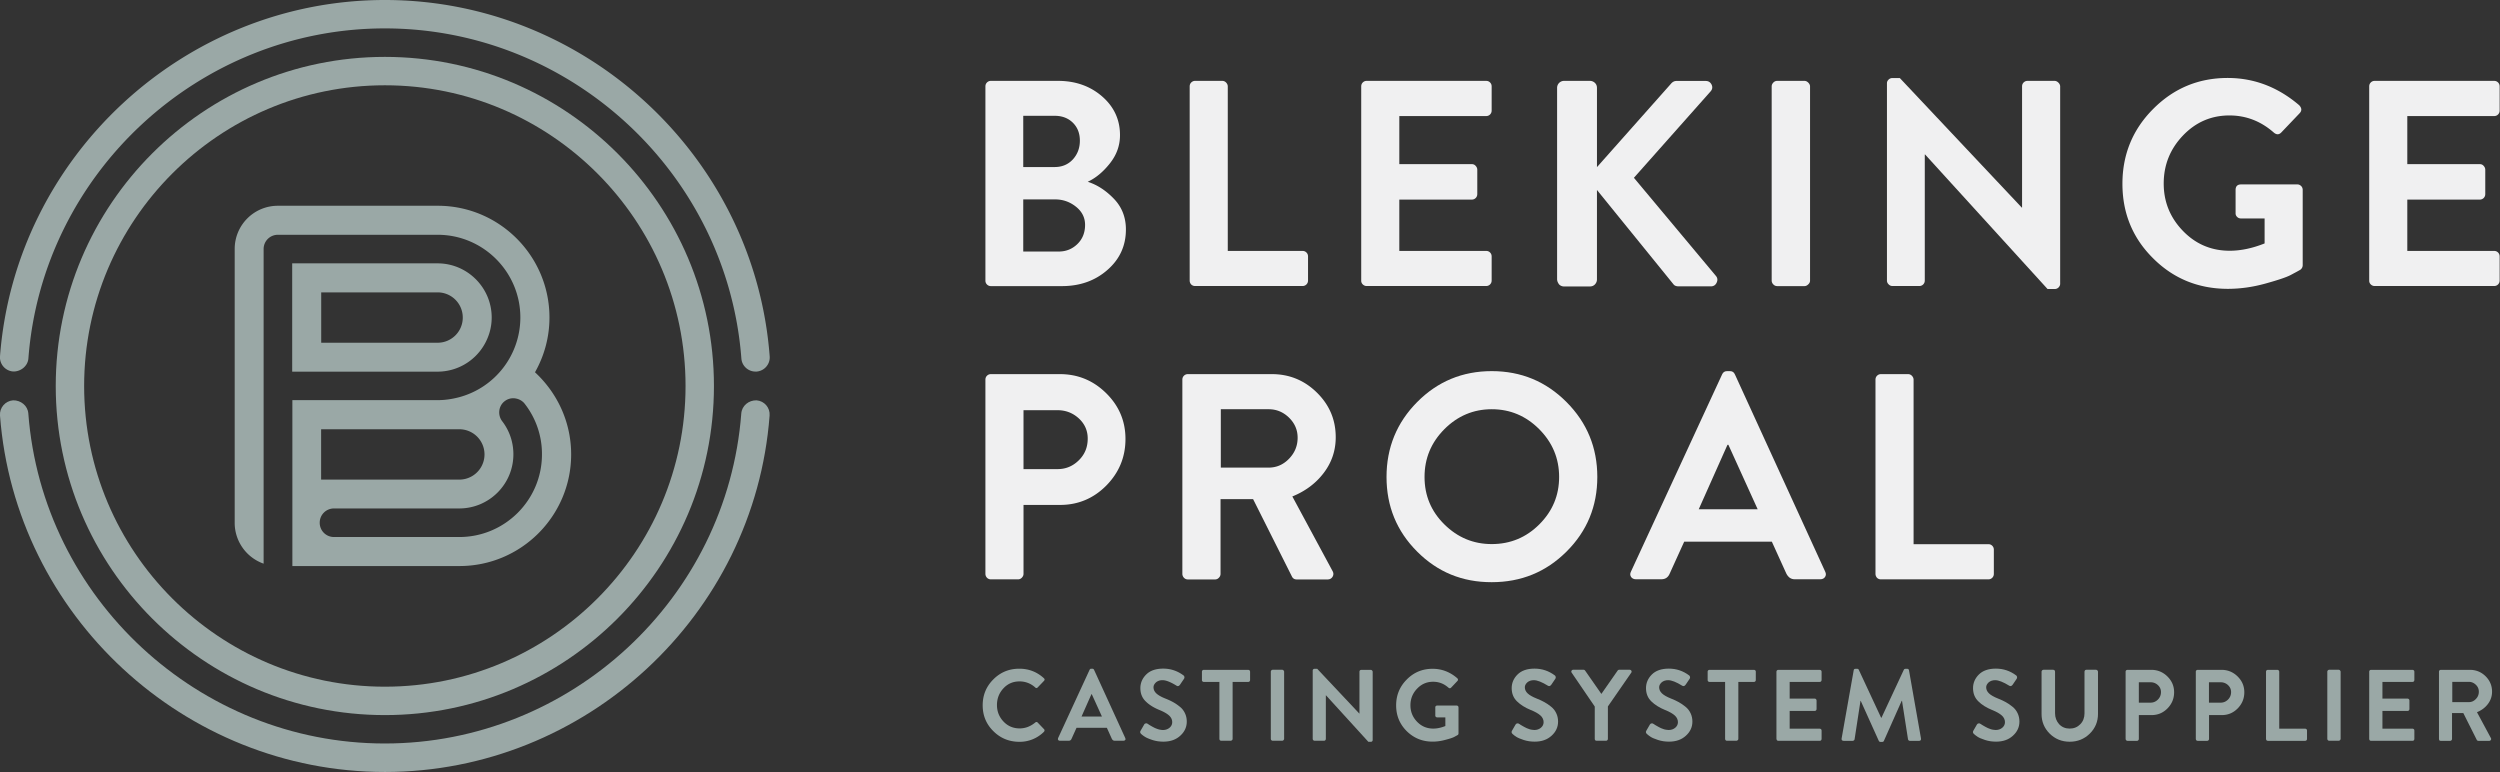 <svg version="1.1" id="Lager_1" xmlns="http://www.w3.org/2000/svg" x="0" y="0" viewBox="0 0 283.46 87.53" xml:space="preserve">
  <rect x="0" y="0" width="283.46" height="87.53" fill="#333333" stroke="none"/>
  <style>
    .st0{fill:#f0f0f1}.st1{fill:#9aa8a6}
  </style>
  <path class="st0" d="M116.02 28.52h4.02c.84 0 1.55-.29 2.13-.86.58-.57.86-1.3.86-2.16 0-.82-.34-1.51-1.03-2.06s-1.47-.83-2.36-.83h-3.62v5.91zm0-9.58h3.56c.84 0 1.53-.29 2.06-.86.53-.58.8-1.29.8-2.13 0-.84-.27-1.52-.8-2.04s-1.22-.78-2.06-.78h-3.56v5.81zm-4.29 12.87V9.8c0-.18.06-.33.18-.45a.61.61 0 01.45-.18h7.61c1.97 0 3.64.59 4.99 1.76s2.03 2.64 2.03 4.39c0 1.18-.38 2.24-1.15 3.21-.76.96-1.6 1.66-2.51 2.08 1.09.35 2.08 1 2.98 1.94.9.94 1.35 2.1 1.35 3.47 0 1.84-.7 3.37-2.1 4.59-1.39 1.22-3.11 1.83-5.15 1.83h-8.05a.61.61 0 01-.45-.18.61.61 0 01-.18-.45"/>
  <path class="st0" d="M134.89 31.81V9.8c0-.18.06-.33.18-.45a.61.61 0 01.45-.18h3.06c.18 0 .33.07.45.2s.18.28.18.43v18.65h8.47c.18 0 .33.06.45.18s.18.27.18.45v2.72c0 .18-.06.33-.18.45a.61.61 0 01-.45.18h-12.17a.61.61 0 01-.45-.18.647.647 0 01-.17-.44"/>
  <path class="st0" d="M154.34 31.81V9.8c0-.18.06-.33.18-.45a.61.61 0 01.45-.18h13.53c.18 0 .33.06.45.18s.18.27.18.45v2.73c0 .18-.06.33-.18.45a.61.61 0 01-.45.18h-9.84v5.45h8.21c.18 0 .33.06.45.2.12.13.18.28.18.43V22c0 .18-.06.33-.18.45a.61.61 0 01-.45.18h-8.21v5.82h9.84c.18 0 .33.06.45.18s.18.27.18.45v2.72c0 .18-.06.33-.18.45a.61.61 0 01-.45.18h-13.53a.61.61 0 01-.45-.18.573.573 0 01-.18-.44"/>
  <path class="st0" d="M176.55 31.64V9.97a.787.787 0 01.79-.8h2.93c.22 0 .41.08.57.23.16.16.23.34.23.57v8.98l8.38-9.44c.18-.22.39-.33.63-.33h3.32c.31 0 .53.14.67.42.13.28.09.54-.13.78l-8.68 9.78 9.31 11.14c.18.22.2.47.07.75s-.35.42-.66.42h-3.63c-.29 0-.49-.08-.6-.23l-8.68-10.7v10.14c0 .22-.08.41-.23.57-.16.16-.34.23-.57.23h-2.93a.77.77 0 01-.56-.23c-.15-.2-.23-.39-.23-.61"/>
  <path class="st0" d="M200.88 31.81V9.8c0-.16.06-.3.18-.43s.27-.2.45-.2h3.09c.16 0 .3.07.43.2s.2.28.2.43v22.01c0 .16-.06.3-.2.43-.13.13-.28.2-.43.2h-3.09c-.18 0-.33-.07-.45-.2a.615.615 0 01-.18-.43"/>
  <path class="st0" d="M213.95 31.81V9.44c0-.16.06-.29.18-.41a.61.61 0 01.45-.18h.83l13.83 14.69h.03V9.8c0-.18.06-.33.18-.45a.61.61 0 01.45-.18h3.06c.15 0 .3.07.43.2s.2.28.2.43v22.37c0 .16-.06.29-.18.42a.61.61 0 01-.45.18h-.8l-13.89-15.26h-.03V31.8c0 .18-.06.33-.18.45a.61.61 0 01-.45.18h-3.03c-.18 0-.33-.07-.45-.2a.576.576 0 01-.18-.42"/>
  <path class="st0" d="M244.12 29.28c-2.32-2.3-3.47-5.12-3.47-8.44 0-3.32 1.16-6.16 3.49-8.49 2.33-2.34 5.14-3.51 8.44-3.51 2.99 0 5.7 1.03 8.11 3.09.31.33.32.64.03.93l-2.06 2.16c-.26.27-.55.27-.86 0-1.46-1.28-3.13-1.93-5.02-1.93-2.06 0-3.82.76-5.27 2.28-1.45 1.52-2.18 3.33-2.18 5.44 0 2.08.73 3.87 2.18 5.37 1.45 1.5 3.22 2.25 5.3 2.25 1.26 0 2.58-.28 3.96-.83v-2.83h-2.66c-.18 0-.33-.05-.45-.17a.551.551 0 01-.18-.43v-2.63c0-.42.21-.63.63-.63h6.38c.16 0 .29.06.42.18.12.12.18.27.18.45v8.51c0 .22-.09.4-.26.53-.27.16-.63.35-1.1.6-.47.25-1.42.57-2.86.97s-2.87.6-4.29.6c-3.33-.01-6.15-1.16-8.46-3.47"/>
  <path class="st0" d="M268.63 31.81V9.8c0-.18.06-.33.18-.45a.61.61 0 01.45-.18h13.53c.18 0 .33.06.45.18s.18.27.18.45v2.73c0 .18-.06.33-.18.45a.61.61 0 01-.45.18h-9.84v5.45h8.21c.18 0 .33.06.45.2.12.13.18.28.18.43V22c0 .18-.06.33-.18.45a.61.61 0 01-.45.18h-8.21v5.82h9.84c.18 0 .33.06.45.18s.18.27.18.45v2.72c0 .18-.06.33-.18.45a.61.61 0 01-.45.18h-13.53a.61.61 0 01-.45-.18.573.573 0 01-.18-.44"/>
  <path class="st0" d="M116.05 53.19h3.86c.93 0 1.73-.33 2.41-1 .68-.67 1.01-1.48 1.01-2.46 0-.91-.34-1.67-1.01-2.29-.68-.62-1.48-.93-2.41-.93h-3.86v6.68zm-4.32 11.86v-22c0-.18.06-.33.18-.45a.61.61 0 01.45-.18h7.81c2.04 0 3.79.72 5.25 2.16 1.46 1.44 2.19 3.17 2.19 5.19 0 2.06-.73 3.82-2.18 5.29-1.45 1.46-3.2 2.19-5.23 2.19h-4.15v7.81c0 .16-.06.3-.18.43s-.27.2-.45.2h-3.06a.61.61 0 01-.45-.18.65.65 0 01-.18-.46"/>
  <path class="st0" d="M138.42 53.02h5.42c.89 0 1.66-.33 2.31-1 .65-.67.98-1.46.98-2.39 0-.89-.33-1.64-.98-2.28-.65-.63-1.42-.95-2.31-.95h-5.42v6.62zm-4.36 12.03v-22c0-.18.06-.33.18-.45a.61.61 0 01.45-.18h9.51c1.99 0 3.7.7 5.12 2.1 1.42 1.4 2.13 3.08 2.13 5.05 0 1.51-.45 2.85-1.35 4.04-.9 1.19-2.09 2.08-3.57 2.68l4.55 8.44c.13.22.14.44.02.65-.12.21-.32.32-.58.32h-3.49c-.24 0-.42-.1-.53-.3l-4.42-8.81h-3.69v8.48c0 .16-.06.3-.18.43s-.27.2-.45.2h-3.06a.61.61 0 01-.45-.18.657.657 0 01-.19-.47"/>
  <path class="st0" d="M163.77 48.66c-1.5 1.51-2.25 3.31-2.25 5.42s.75 3.9 2.25 5.38 3.28 2.23 5.37 2.23c2.11 0 3.91-.75 5.4-2.24 1.5-1.5 2.24-3.29 2.24-5.37 0-2.11-.76-3.91-2.26-5.42-1.51-1.51-3.3-2.26-5.38-2.26s-3.87.76-5.37 2.26m-3.09 13.88c-2.32-2.32-3.47-5.14-3.47-8.46 0-3.32 1.16-6.16 3.47-8.49 2.32-2.34 5.14-3.51 8.46-3.51 3.33 0 6.15 1.17 8.48 3.51s3.49 5.17 3.49 8.49c0 3.32-1.16 6.14-3.49 8.46-2.33 2.32-5.15 3.47-8.48 3.47-3.33.01-6.15-1.15-8.46-3.47"/>
  <path class="st0" d="M192.61 57.74h6.68l-3.32-7.31h-.1l-3.26 7.31zm-7.12 7.94c-.24 0-.43-.09-.55-.26-.12-.18-.13-.38-.02-.6l10.34-22.37c.11-.25.3-.37.56-.37h.33c.27 0 .45.12.56.37l10.24 22.37c.11.22.1.42-.02.6-.12.18-.31.26-.55.26h-2.89c-.42 0-.74-.22-.96-.67l-1.63-3.59h-9.94l-1.63 3.59c-.18.45-.5.67-.96.67h-2.88z"/>
  <path class="st0" d="M212.65 65.05v-22c0-.18.06-.33.18-.45a.61.61 0 01.45-.18h3.06c.18 0 .33.07.45.2s.18.28.18.43V61.7h8.47c.18 0 .33.06.45.18s.18.27.18.45v2.73c0 .18-.06.33-.18.45a.61.61 0 01-.45.18h-12.17a.61.61 0 01-.45-.18.688.688 0 01-.17-.46"/>
  <path class="st1" d="M112.63 82.9c-.81-.8-1.21-1.78-1.21-2.93 0-1.15.4-2.13 1.21-2.94.81-.81 1.79-1.21 2.94-1.21 1.06 0 1.99.35 2.78 1.07.12.11.12.21.01.32l-.7.73c-.09.1-.19.1-.29 0a2.6 2.6 0 00-1.77-.68c-.73 0-1.34.26-1.83.79s-.73 1.16-.73 1.89.25 1.35.74 1.87 1.11.78 1.83.78c.64 0 1.22-.22 1.76-.66.1-.09.2-.09.29 0l.71.74c.05.05.07.1.06.16 0 .06-.03.11-.08.16a3.89 3.89 0 01-2.79 1.12c-1.14-.01-2.12-.4-2.93-1.21"/>
  <path class="st1" d="M122.63 81.24h2.31l-1.15-2.53h-.04l-1.12 2.53zm-2.46 2.75c-.09 0-.15-.03-.19-.09-.04-.06-.04-.13-.01-.21l3.57-7.74c.04-.09.1-.13.19-.13h.12c.09 0 .16.04.2.13l3.54 7.74c.04.08.04.15-.01.21-.04.06-.11.09-.19.09h-1c-.15 0-.26-.08-.33-.23l-.56-1.24h-3.44l-.56 1.24c-.06.16-.17.23-.33.23h-1z"/>
  <path class="st1" d="M129.38 83.21c-.11-.11-.13-.22-.06-.35l.41-.71a.25.25 0 01.2-.13c.08-.01.15 0 .19.05l.06.03c.04.03.08.06.13.09s.11.07.19.11c.08.05.15.09.23.13.08.04.16.09.26.13.1.04.19.08.29.11.09.03.19.06.29.07.1.02.19.03.29.03.3 0 .55-.09.75-.26.2-.17.3-.38.3-.63 0-.28-.12-.54-.35-.75-.24-.22-.61-.43-1.1-.63-.64-.26-1.17-.59-1.56-.98-.4-.39-.6-.89-.6-1.5 0-.58.22-1.1.66-1.54.44-.44 1.08-.67 1.93-.67.85 0 1.62.26 2.3.77.05.03.09.09.1.17.02.08 0 .15-.04.21l-.44.65c-.12.18-.26.23-.4.14-.68-.42-1.21-.63-1.6-.63-.31 0-.55.09-.74.25-.18.17-.28.35-.28.55 0 .27.11.5.32.7.21.2.56.4 1.04.59.33.13.61.26.86.4.24.13.49.3.75.51.26.2.45.45.59.74.14.29.21.61.21.96 0 .62-.25 1.16-.74 1.6-.49.45-1.13.67-1.91.67-.44 0-.85-.06-1.25-.19-.39-.13-.68-.25-.84-.36-.17-.1-.32-.22-.44-.33"/>
  <path class="st1" d="M138.26 83.77v-6.45h-1.76c-.06 0-.11-.02-.16-.06a.227.227 0 01-.06-.16v-.94c0-.06.02-.11.06-.15.04-.04.09-.06.16-.06h5.02c.06 0 .11.02.16.06.04.04.06.09.06.15v.94c0 .06-.02.11-.06.16-.04.04-.09.06-.16.06h-1.76v6.45c0 .05-.02.11-.07.15-.05.05-.1.07-.15.07h-1.07c-.06 0-.11-.02-.16-.07a.27.27 0 01-.05-.15"/>
  <path class="st1" d="M144.09 83.77v-7.61c0-.05.02-.1.06-.15.04-.04.1-.07.16-.07h1.07c.05 0 .1.02.15.07.04.05.07.1.07.15v7.61c0 .05-.03.11-.07.15-.05.05-.1.07-.15.07h-1.07c-.06 0-.11-.02-.16-.07a.22.22 0 01-.06-.15"/>
  <path class="st1" d="M148.84 83.77v-7.74c0-.05.02-.1.06-.14.04-.04.09-.06.16-.06h.29l4.78 5.08h.01v-4.75c0-.06.02-.11.06-.15.04-.04.1-.06.16-.06h1.06c.05 0 .1.02.15.07.05.05.07.1.07.15v7.74c0 .05-.02.1-.06.14-.04.04-.09.06-.15.06h-.28l-4.81-5.28h-.01v4.94c0 .06-.02.11-.06.16-.04.04-.09.06-.16.06h-1.05c-.06 0-.11-.02-.16-.07a.22.22 0 01-.06-.15"/>
  <path class="st1" d="M159.5 82.9c-.8-.8-1.2-1.77-1.2-2.92s.4-2.13 1.21-2.94c.8-.81 1.78-1.21 2.92-1.21 1.03 0 1.97.35 2.8 1.07.11.11.11.22.01.32l-.71.75c-.09.09-.19.09-.3 0-.51-.45-1.08-.67-1.74-.67-.71 0-1.32.26-1.82.79-.5.52-.75 1.15-.75 1.88 0 .72.25 1.34.75 1.86s1.11.78 1.84.78c.44 0 .89-.1 1.37-.29v-.98h-.92c-.06 0-.11-.02-.16-.06a.204.204 0 01-.06-.15v-.91c0-.14.07-.22.22-.22h2.21c.05 0 .1.02.14.06.04.04.06.09.06.16v2.94c0 .08-.03.14-.09.18-.09.05-.22.12-.38.21s-.49.2-.99.33c-.5.14-.99.21-1.48.21-1.15 0-2.13-.4-2.93-1.19"/>
  <path class="st1" d="M171.49 83.21c-.11-.11-.13-.22-.06-.35l.41-.71c.05-.08.11-.12.19-.13.09-.01.15 0 .2.05l.06.03c.04.03.08.06.13.09s.11.07.19.11c.08.05.16.09.23.13.08.04.16.09.26.13.1.04.19.08.29.11.09.03.19.06.29.07.1.02.19.03.29.03.3 0 .55-.09.75-.26.2-.17.3-.38.3-.63 0-.28-.12-.54-.35-.75-.24-.22-.61-.43-1.11-.63-.64-.26-1.16-.59-1.56-.98-.4-.39-.6-.89-.6-1.5 0-.58.22-1.1.66-1.54.44-.44 1.08-.67 1.93-.67.85 0 1.62.26 2.3.77.05.03.09.09.1.17.02.08 0 .15-.04.21l-.44.65c-.12.18-.26.23-.4.14-.68-.42-1.21-.63-1.6-.63-.31 0-.55.09-.74.25-.18.17-.28.35-.28.55 0 .27.11.5.32.7.21.2.56.4 1.04.59.33.13.61.26.86.4.24.13.49.3.75.51.26.2.45.45.59.74.14.29.21.61.21.96 0 .62-.25 1.16-.74 1.6-.49.45-1.13.67-1.91.67-.44 0-.85-.06-1.25-.19-.39-.13-.68-.25-.84-.36-.17-.1-.31-.22-.43-.33"/>
  <path class="st1" d="M180.82 83.77v-3.66l-2.62-3.84c-.05-.08-.05-.15-.01-.22s.1-.11.19-.11h1.17c.07 0 .13.03.18.1l1.84 2.64 1.84-2.64c.05-.07.11-.1.18-.1h1.18c.09 0 .16.04.2.11.04.07.04.15-.01.22l-2.65 3.83v3.67c0 .05-.02.11-.06.15-.04.05-.09.07-.16.07h-1.06c-.06 0-.11-.02-.16-.06a.302.302 0 01-.05-.16"/>
  <path class="st1" d="M186.72 83.21c-.11-.11-.13-.22-.06-.35l.41-.71c.05-.08.11-.12.19-.13.09-.01.15 0 .2.05l.06.03c.04.03.08.06.13.09s.11.07.19.11c.08.05.16.09.23.13.08.04.16.09.26.13.1.04.19.08.29.11.09.03.19.06.29.07.1.02.19.03.29.03.3 0 .55-.09.75-.26.2-.17.3-.38.3-.63 0-.28-.12-.54-.35-.75-.24-.22-.61-.43-1.11-.63-.64-.26-1.16-.59-1.56-.98-.4-.39-.6-.89-.6-1.5 0-.58.22-1.1.66-1.54.44-.44 1.08-.67 1.93-.67.85 0 1.62.26 2.3.77.05.03.09.09.1.17.02.08 0 .15-.04.21l-.44.65c-.12.18-.26.23-.4.14-.68-.42-1.21-.63-1.6-.63-.31 0-.55.09-.74.25-.18.17-.28.35-.28.55 0 .27.11.5.32.7.21.2.56.4 1.04.59.33.13.61.26.86.4.24.13.49.3.75.51.26.2.45.45.59.74.14.29.21.61.21.96 0 .62-.25 1.16-.74 1.6-.49.45-1.13.67-1.91.67-.44 0-.85-.06-1.25-.19-.39-.13-.68-.25-.84-.36-.16-.1-.31-.22-.43-.33"/>
  <path class="st1" d="M195.6 83.77v-6.45h-1.76c-.06 0-.11-.02-.16-.06a.227.227 0 01-.06-.16v-.94c0-.06.02-.11.06-.15.04-.04.09-.06.16-.06h5.02c.06 0 .11.02.16.06.04.04.06.09.06.15v.94c0 .06-.02.11-.06.16-.04.04-.09.06-.16.06h-1.76v6.45c0 .05-.02.11-.07.15-.05.05-.1.07-.15.07h-1.07c-.06 0-.11-.02-.16-.07a.27.27 0 01-.05-.15"/>
  <path class="st1" d="M201.42 83.77v-7.61c0-.06.02-.11.06-.15.04-.04.1-.06.16-.06h4.68c.06 0 .11.02.16.06.04.04.06.09.06.15v.94c0 .06-.02.11-.06.16-.04.04-.09.06-.16.06h-3.4v1.89h2.84c.06 0 .11.02.15.07.04.04.06.09.06.15v.96c0 .06-.02.11-.06.16-.04.04-.09.06-.15.06h-2.84v2.01h3.4c.06 0 .11.02.16.06.04.04.06.09.06.16v.94c0 .06-.02.11-.06.16-.04.04-.09.06-.16.06h-4.68c-.06 0-.11-.02-.16-.06-.03-.06-.06-.11-.06-.17"/>
  <path class="st1" d="M208.81 83.73l1.37-7.73c.01-.11.08-.17.21-.17h.18c.09 0 .16.04.19.12l2.53 5.43h.04l2.53-5.43c.04-.08.1-.12.2-.12h.18c.12 0 .19.06.21.17l1.36 7.73c.02.08 0 .14-.03.19-.04.05-.1.08-.17.08h-1.05c-.11 0-.19-.06-.22-.17l-.68-4.36h-.04l-2.01 4.52c-.03.08-.09.13-.19.13h-.21c-.08 0-.15-.04-.19-.13l-2.04-4.52h-.03l-.67 4.36c-.01.05-.03.09-.08.12-.04.03-.09.05-.13.05h-1.03c-.18-.01-.26-.1-.23-.27"/>
  <path class="st1" d="M223.8 83.21c-.11-.11-.13-.22-.06-.35l.41-.71c.05-.08.11-.12.19-.13.09-.01.15 0 .2.05l.06.03c.04.03.08.06.13.09s.11.07.19.11c.08.05.16.09.23.13.08.04.16.09.26.13.1.04.19.08.29.11.09.03.19.06.29.07.1.02.19.03.29.03.3 0 .55-.09.75-.26.2-.17.3-.38.3-.63 0-.28-.12-.54-.35-.75-.24-.22-.61-.43-1.11-.63-.64-.26-1.17-.59-1.56-.98-.4-.39-.6-.89-.6-1.5 0-.58.22-1.1.66-1.54.44-.44 1.08-.67 1.93-.67.85 0 1.62.26 2.3.77.05.03.09.09.1.17.02.08 0 .15-.04.21l-.44.65c-.12.18-.26.23-.4.14-.68-.42-1.21-.63-1.6-.63-.31 0-.55.09-.74.25-.18.17-.28.35-.28.55 0 .27.11.5.32.7.21.2.56.4 1.04.59.33.13.61.26.86.4.24.13.49.3.75.51.26.2.45.45.59.74.14.29.21.61.21.96 0 .62-.25 1.16-.74 1.6-.49.45-1.13.67-1.91.67-.44 0-.85-.06-1.25-.19-.39-.13-.68-.25-.84-.36-.16-.1-.31-.22-.43-.33"/>
  <path class="st1" d="M231.48 80.94v-4.78c0-.05.02-.1.06-.15.04-.04.1-.07.16-.07h1.09c.06 0 .11.02.16.06.04.04.06.1.06.16v4.7c0 .5.16.91.46 1.25.31.33.71.5 1.2.5s.89-.17 1.21-.5c.32-.33.47-.75.47-1.24v-4.71c0-.06.02-.11.06-.16.04-.04.09-.06.16-.06h1.09c.05 0 .1.02.15.07.04.05.07.1.07.15v4.78c0 .88-.31 1.63-.93 2.24-.62.61-1.38.92-2.28.92-.9 0-1.65-.31-2.27-.92-.61-.61-.92-1.35-.92-2.24"/>
  <path class="st1" d="M242.51 79.67h1.33c.32 0 .6-.12.83-.35.23-.23.35-.51.35-.85 0-.31-.12-.58-.35-.79a1.17 1.17 0 00-.83-.32h-1.33v2.31zm-1.5 4.1v-7.61c0-.06.02-.11.06-.15.04-.04.1-.06.16-.06h2.7c.7 0 1.31.25 1.82.75s.76 1.1.76 1.79c0 .71-.25 1.32-.75 1.83s-1.1.76-1.81.76h-1.44v2.7c0 .05-.02.11-.06.15a.18.18 0 01-.15.07h-1.06c-.06 0-.11-.02-.16-.06a.251.251 0 01-.07-.17"/>
  <path class="st1" d="M250.46 79.67h1.33c.32 0 .6-.12.83-.35.23-.23.35-.51.35-.85 0-.31-.12-.58-.35-.79a1.17 1.17 0 00-.83-.32h-1.33v2.31zm-1.49 4.1v-7.61c0-.06.02-.11.06-.15.04-.04.1-.06.16-.06h2.7c.7 0 1.31.25 1.82.75s.76 1.1.76 1.79c0 .71-.25 1.32-.75 1.83s-1.1.76-1.81.76h-1.44v2.7c0 .05-.02.11-.06.15-.04.05-.09.07-.16.07h-1.06c-.06 0-.11-.02-.16-.06a.293.293 0 01-.06-.17"/>
  <path class="st1" d="M256.93 83.77v-7.61c0-.06.02-.11.06-.15.04-.04.09-.06.16-.06h1.06c.06 0 .12.02.16.07.04.05.06.1.06.15v6.45h2.93c.06 0 .11.02.16.06.04.04.06.09.06.16v.94c0 .06-.02.11-.06.16-.04.04-.1.06-.16.06h-4.21c-.06 0-.11-.02-.16-.06a.293.293 0 01-.06-.17"/>
  <path class="st1" d="M263.88 83.77v-7.61c0-.05.02-.1.06-.15.04-.04.1-.07.16-.07h1.07c.05 0 .1.02.15.07.04.05.07.1.07.15v7.61c0 .05-.03.11-.07.15-.05.05-.1.07-.15.07h-1.07c-.06 0-.11-.02-.16-.07a.22.22 0 01-.06-.15"/>
  <path class="st1" d="M268.63 83.77v-7.61c0-.06.02-.11.06-.15.04-.04.1-.06.16-.06h4.68c.06 0 .11.02.16.06.04.04.06.09.06.15v.94c0 .06-.02.11-.06.16-.04.04-.09.06-.16.06h-3.4v1.89h2.84c.06 0 .11.02.16.07.04.04.06.09.06.15v.96c0 .06-.02.11-.06.16-.04.04-.09.06-.16.06h-2.84v2.01h3.4c.06 0 .11.02.16.06.04.04.06.09.06.16v.94c0 .06-.02.11-.06.16-.04.04-.09.06-.16.06h-4.68c-.06 0-.11-.02-.16-.06a.293.293 0 01-.06-.17"/>
  <path class="st1" d="M278.05 79.61h1.87c.31 0 .57-.11.8-.35.23-.23.34-.51.34-.83 0-.31-.11-.57-.34-.79-.23-.22-.49-.33-.8-.33h-1.87v2.3zm-1.51 4.16v-7.61c0-.06.02-.11.06-.15.04-.04.1-.06.16-.06h3.29c.69 0 1.28.24 1.77.72s.74 1.07.74 1.75c0 .52-.16.99-.47 1.4-.31.41-.72.72-1.24.93l1.57 2.92c.05.08.05.15.01.22a.22.22 0 01-.2.11h-1.21c-.09 0-.15-.04-.19-.1l-1.53-3.05h-1.28v2.93c0 .05-.02.11-.06.15-.04.05-.09.07-.16.07h-1.06c-.06 0-.11-.02-.16-.06-.02-.06-.04-.11-.04-.17"/>
  <path class="st1" d="M59.5 45.79a9.255 9.255 0 011.95 5.73c0 5.17-4.2 9.37-9.38 9.37h-14.2c-.9 0-1.62-.72-1.62-1.62 0-.9.72-1.62 1.62-1.62h14.2c3.39 0 6.14-2.75 6.14-6.14 0-1.37-.44-2.67-1.27-3.75-.28-.37-.38-.81-.32-1.24.06-.4.26-.77.6-1.03.32-.25.71-.36 1.09-.33.46.04.9.25 1.19.63m-7.42 2.88a2.855 2.855 0 010 5.71H36.41v-5.71h15.67zM29.89 63.91V28.24c0-.9.72-1.62 1.62-1.62h18.11c5.17 0 9.38 4.21 9.38 9.38a9.367 9.367 0 01-6.91 9.03c-.79.21-1.61.34-2.46.34H33.15v18.81H52.1c6.98 0 12.66-5.68 12.66-12.66 0-3.68-1.59-6.99-4.1-9.31 1.04-1.84 1.64-3.95 1.64-6.21 0-6.98-5.68-12.67-12.66-12.67H31.51c-2.71 0-4.9 2.19-4.9 4.9v31.04a4.91 4.91 0 003.28 4.64"/>
  <path class="st1" d="M36.42 33.15h13.2a2.85 2.85 0 012.85 2.86c0 1.58-1.28 2.85-2.85 2.85h-13.2v-5.71zm13.2 8.99a6.128 6.128 0 005.24-2.97c.56-.93.89-2.01.89-3.17 0-3.38-2.75-6.14-6.14-6.14H33.13v12.28H49.62z"/>
  <path class="st1" d="M43.64 87.53C20.89 87.53 1.72 69.78 0 47.12c-.07-.89.6-1.66 1.48-1.73.87-.02 1.66.6 1.73 1.48C4.8 67.86 22.56 84.3 43.63 84.3s38.82-16.44 40.42-37.42c.07-.89.85-1.51 1.73-1.49.89.07 1.55.84 1.48 1.73-1.71 22.66-20.88 40.41-43.62 40.41"/>
  <path class="st1" d="M85.66 42.13c-.83 0-1.54-.64-1.6-1.49-1.6-20.98-19.35-37.42-40.42-37.42S4.81 19.65 3.22 40.64c-.07.89-.9 1.51-1.73 1.48A1.61 1.61 0 010 40.4C1.73 17.75 20.9 0 43.64 0c22.74 0 41.91 17.75 43.63 40.4.07.89-.6 1.66-1.48 1.73h-.13"/>
  <path class="st1" d="M43.64 9.67c-18.8 0-34.1 15.3-34.1 34.1s15.3 34.09 34.1 34.09 34.09-15.3 34.09-34.09c0-18.8-15.29-34.1-34.09-34.1m0 71.41c-20.58 0-37.32-16.74-37.32-37.31 0-20.58 16.74-37.32 37.32-37.32 20.58 0 37.31 16.74 37.31 37.32 0 20.57-16.74 37.31-37.31 37.31"/>
</svg>
